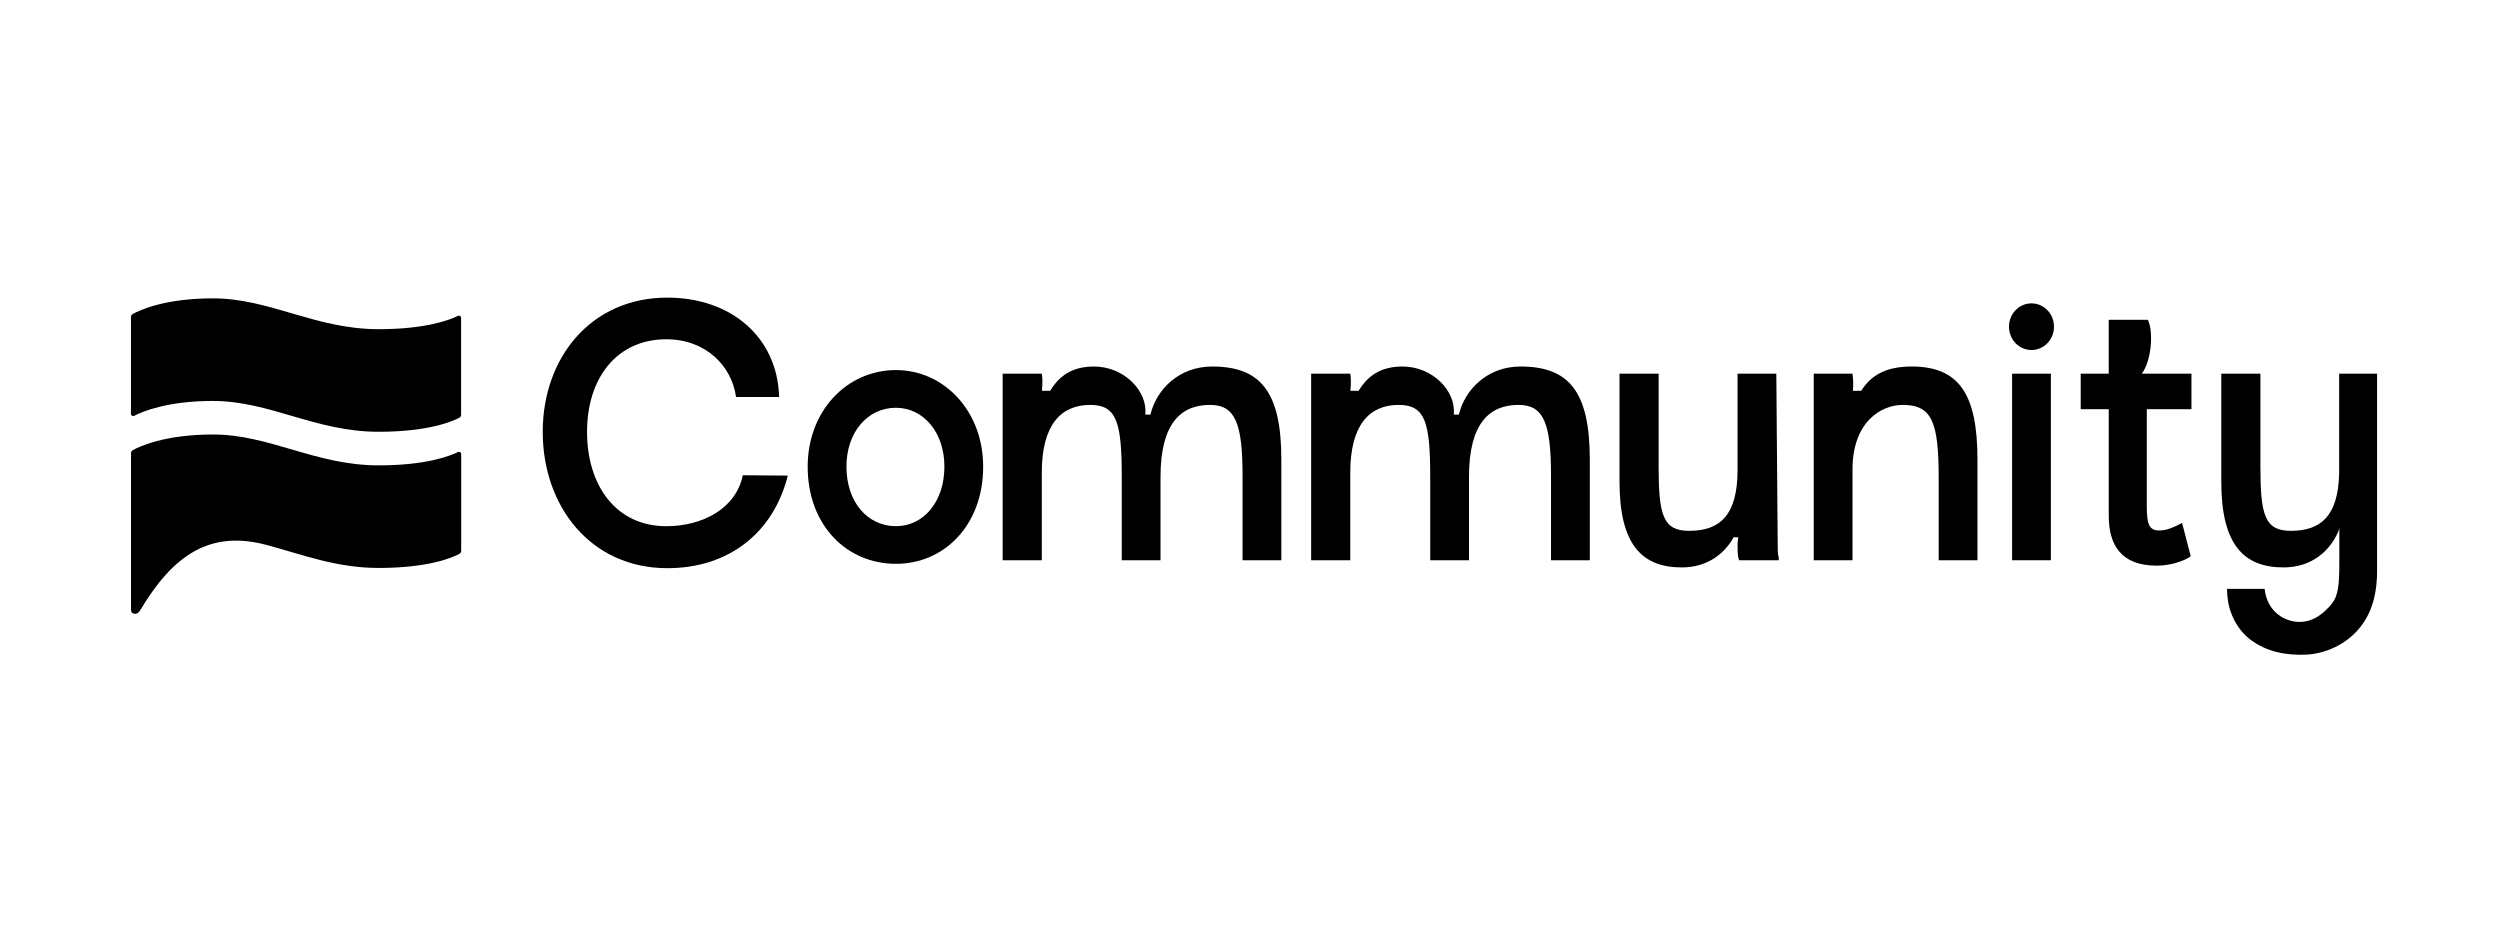 <?xml version="1.0" encoding="UTF-8"?><svg width="210" height="80" viewBox="0 0 210 80" fill="none" xmlns="http://www.w3.org/2000/svg">
<path d="M56.055 25C49.63 25 45.589 30.064 45.589 36.273C45.589 42.542 49.63 47.727 56.055 47.727C61.26 47.727 64.981 44.714 66.174 39.951L62.395 39.921C61.815 42.754 58.964 44.201 55.97 44.201C51.753 44.201 49.312 40.794 49.312 36.275C49.312 31.755 51.813 28.499 55.97 28.499C59.275 28.499 61.47 30.729 61.828 33.349H65.447C65.3 28.283 61.375 25 56.055 25Z" fill="black"/>
<path d="M75.259 31.087C71.129 31.087 67.845 34.523 67.845 39.195C67.845 44.137 71.131 47.362 75.259 47.362C79.3 47.362 82.586 44.137 82.586 39.195C82.585 34.525 79.3 31.087 75.259 31.087ZM75.259 44.199C72.875 44.199 71.101 42.179 71.101 39.195C71.101 36.301 72.875 34.253 75.259 34.253C77.555 34.253 79.33 36.301 79.33 39.195C79.328 42.179 77.555 44.199 75.259 44.199Z" fill="black"/>
<path d="M101.816 30.787C99.032 30.787 97.131 32.729 96.637 34.824H96.204C96.418 32.839 94.412 30.787 91.9 30.787C90.076 30.787 88.982 31.558 88.216 32.825H87.521C87.579 32.268 87.578 31.73 87.51 31.388H84.224V47.061H87.51V39.708C87.51 35.7 89.109 34.012 91.582 34.012C93.85 34.012 94.228 35.549 94.228 40.161V47.063H97.484V40.04C97.484 35.489 99.257 34.012 101.641 34.012C103.764 34.012 104.374 35.549 104.374 39.98V47.063H107.632V38.593C107.632 32.897 105.885 30.787 101.816 30.787Z" fill="black"/>
<path d="M127.725 30.787C124.942 30.787 123.04 32.729 122.547 34.824H122.114C122.329 32.839 120.324 30.787 117.812 30.787C115.988 30.787 114.894 31.558 114.127 32.825H113.432C113.491 32.268 113.489 31.73 113.422 31.388H110.136V47.061H113.422V39.708C113.422 35.7 115.02 34.012 117.493 34.012C119.762 34.012 120.139 35.549 120.139 40.161V47.063H123.396V40.04C123.396 35.489 125.168 34.012 127.553 34.012C129.676 34.012 130.286 35.549 130.286 39.98V47.063H133.543V38.593C133.541 32.897 131.797 30.787 127.725 30.787Z" fill="black"/>
<path d="M149.211 31.389H145.955V39.467C145.955 43.325 144.444 44.59 141.884 44.59C139.703 44.59 139.325 43.294 139.325 39.195V31.389H136.039V40.46C136.039 45.796 137.958 47.663 141.272 47.663C143.436 47.663 144.869 46.498 145.626 45.129H146.015C145.972 45.383 145.954 45.617 145.954 45.765C145.954 46.429 145.984 46.88 146.098 47.061H149.412V46.82C149.325 46.579 149.325 46.128 149.325 45.524L149.211 31.389Z" fill="black"/>
<path d="M160.58 30.787C158.451 30.787 157.182 31.5 156.34 32.825H155.641C155.69 32.343 155.674 31.871 155.61 31.388H152.353V47.061H155.61V39.436C155.61 35.428 158.023 34.012 159.826 34.012C162.298 34.012 162.85 35.458 162.85 40.19V47.061H166.107V38.593C166.104 33.107 164.563 30.787 160.58 30.787Z" fill="black"/>
<path d="M172.273 31.389H169.017V47.061H172.273V31.389Z" fill="black"/>
<path d="M184.024 46.731L183.296 43.929C182.54 44.32 181.988 44.561 181.377 44.561C180.505 44.561 180.331 43.989 180.331 42.542V34.373H184.083V31.389H179.907C180.736 30.32 180.906 27.824 180.419 26.863H177.133V31.389H174.779V34.373H177.135V43.325C177.135 45.827 178.21 47.515 181.176 47.515C182.338 47.515 183.471 47.123 184.024 46.731Z" fill="black"/>
<path d="M170.644 29.402C171.689 29.402 172.535 28.524 172.535 27.442C172.535 26.36 171.689 25.482 170.644 25.482C169.601 25.482 168.754 26.36 168.754 27.442C168.754 28.524 169.601 29.402 170.644 29.402Z" fill="black"/>
<path d="M195.862 50.724C195.29 51.421 194.407 52.241 193.158 52.241C191.99 52.241 190.454 51.467 190.227 49.467H187.066C187.087 50.121 187.15 50.794 187.41 51.473C187.706 52.314 188.259 53.12 188.974 53.684C190.438 54.814 192.111 55.045 193.688 54.993C195.345 54.908 197.109 54.146 198.279 52.657C199.4 51.238 199.675 49.505 199.675 47.985V31.389H196.489V39.745C196.413 43.371 194.924 44.59 192.433 44.59C190.251 44.59 189.874 43.294 189.874 39.195V31.389H186.588V40.46C186.588 45.796 188.506 47.663 191.82 47.663C194.234 47.663 195.745 46.217 196.414 44.65L196.504 44.361C196.504 44.361 196.504 44.374 196.504 47.241C196.504 49.114 196.414 50.049 195.862 50.724Z" fill="black"/>
<path d="M11.754 51.299C14.517 46.658 17.598 44.484 22.433 45.786C25.373 46.577 28.253 47.708 31.805 47.708C36.056 47.708 38.054 46.814 38.588 46.525C38.683 46.475 38.741 46.377 38.741 46.265V38.144C38.741 38.003 38.596 37.904 38.473 37.968C37.794 38.306 35.788 39.091 31.805 39.091C26.484 39.091 22.675 36.498 17.885 36.498C13.825 36.498 11.707 37.509 11.154 37.814C11.059 37.866 11.006 37.964 11.006 38.074V51.276C11.002 51.577 11.504 51.716 11.754 51.299Z" fill="black"/>
<path d="M38.733 34.83C38.733 34.94 38.676 35.038 38.584 35.087C38.048 35.376 36.048 36.269 31.802 36.269C26.48 36.269 22.671 33.679 17.878 33.679C14.08 33.679 11.979 34.562 11.272 34.929C11.145 34.992 11 34.9 11 34.757V26.634C11 26.526 11.054 26.428 11.149 26.378C11.7 26.067 13.821 25.062 17.878 25.062C22.671 25.062 26.478 27.652 31.802 27.652C35.784 27.652 37.79 26.867 38.465 26.534C38.59 26.47 38.733 26.565 38.733 26.705V34.83Z" fill="black"/>
</svg>
